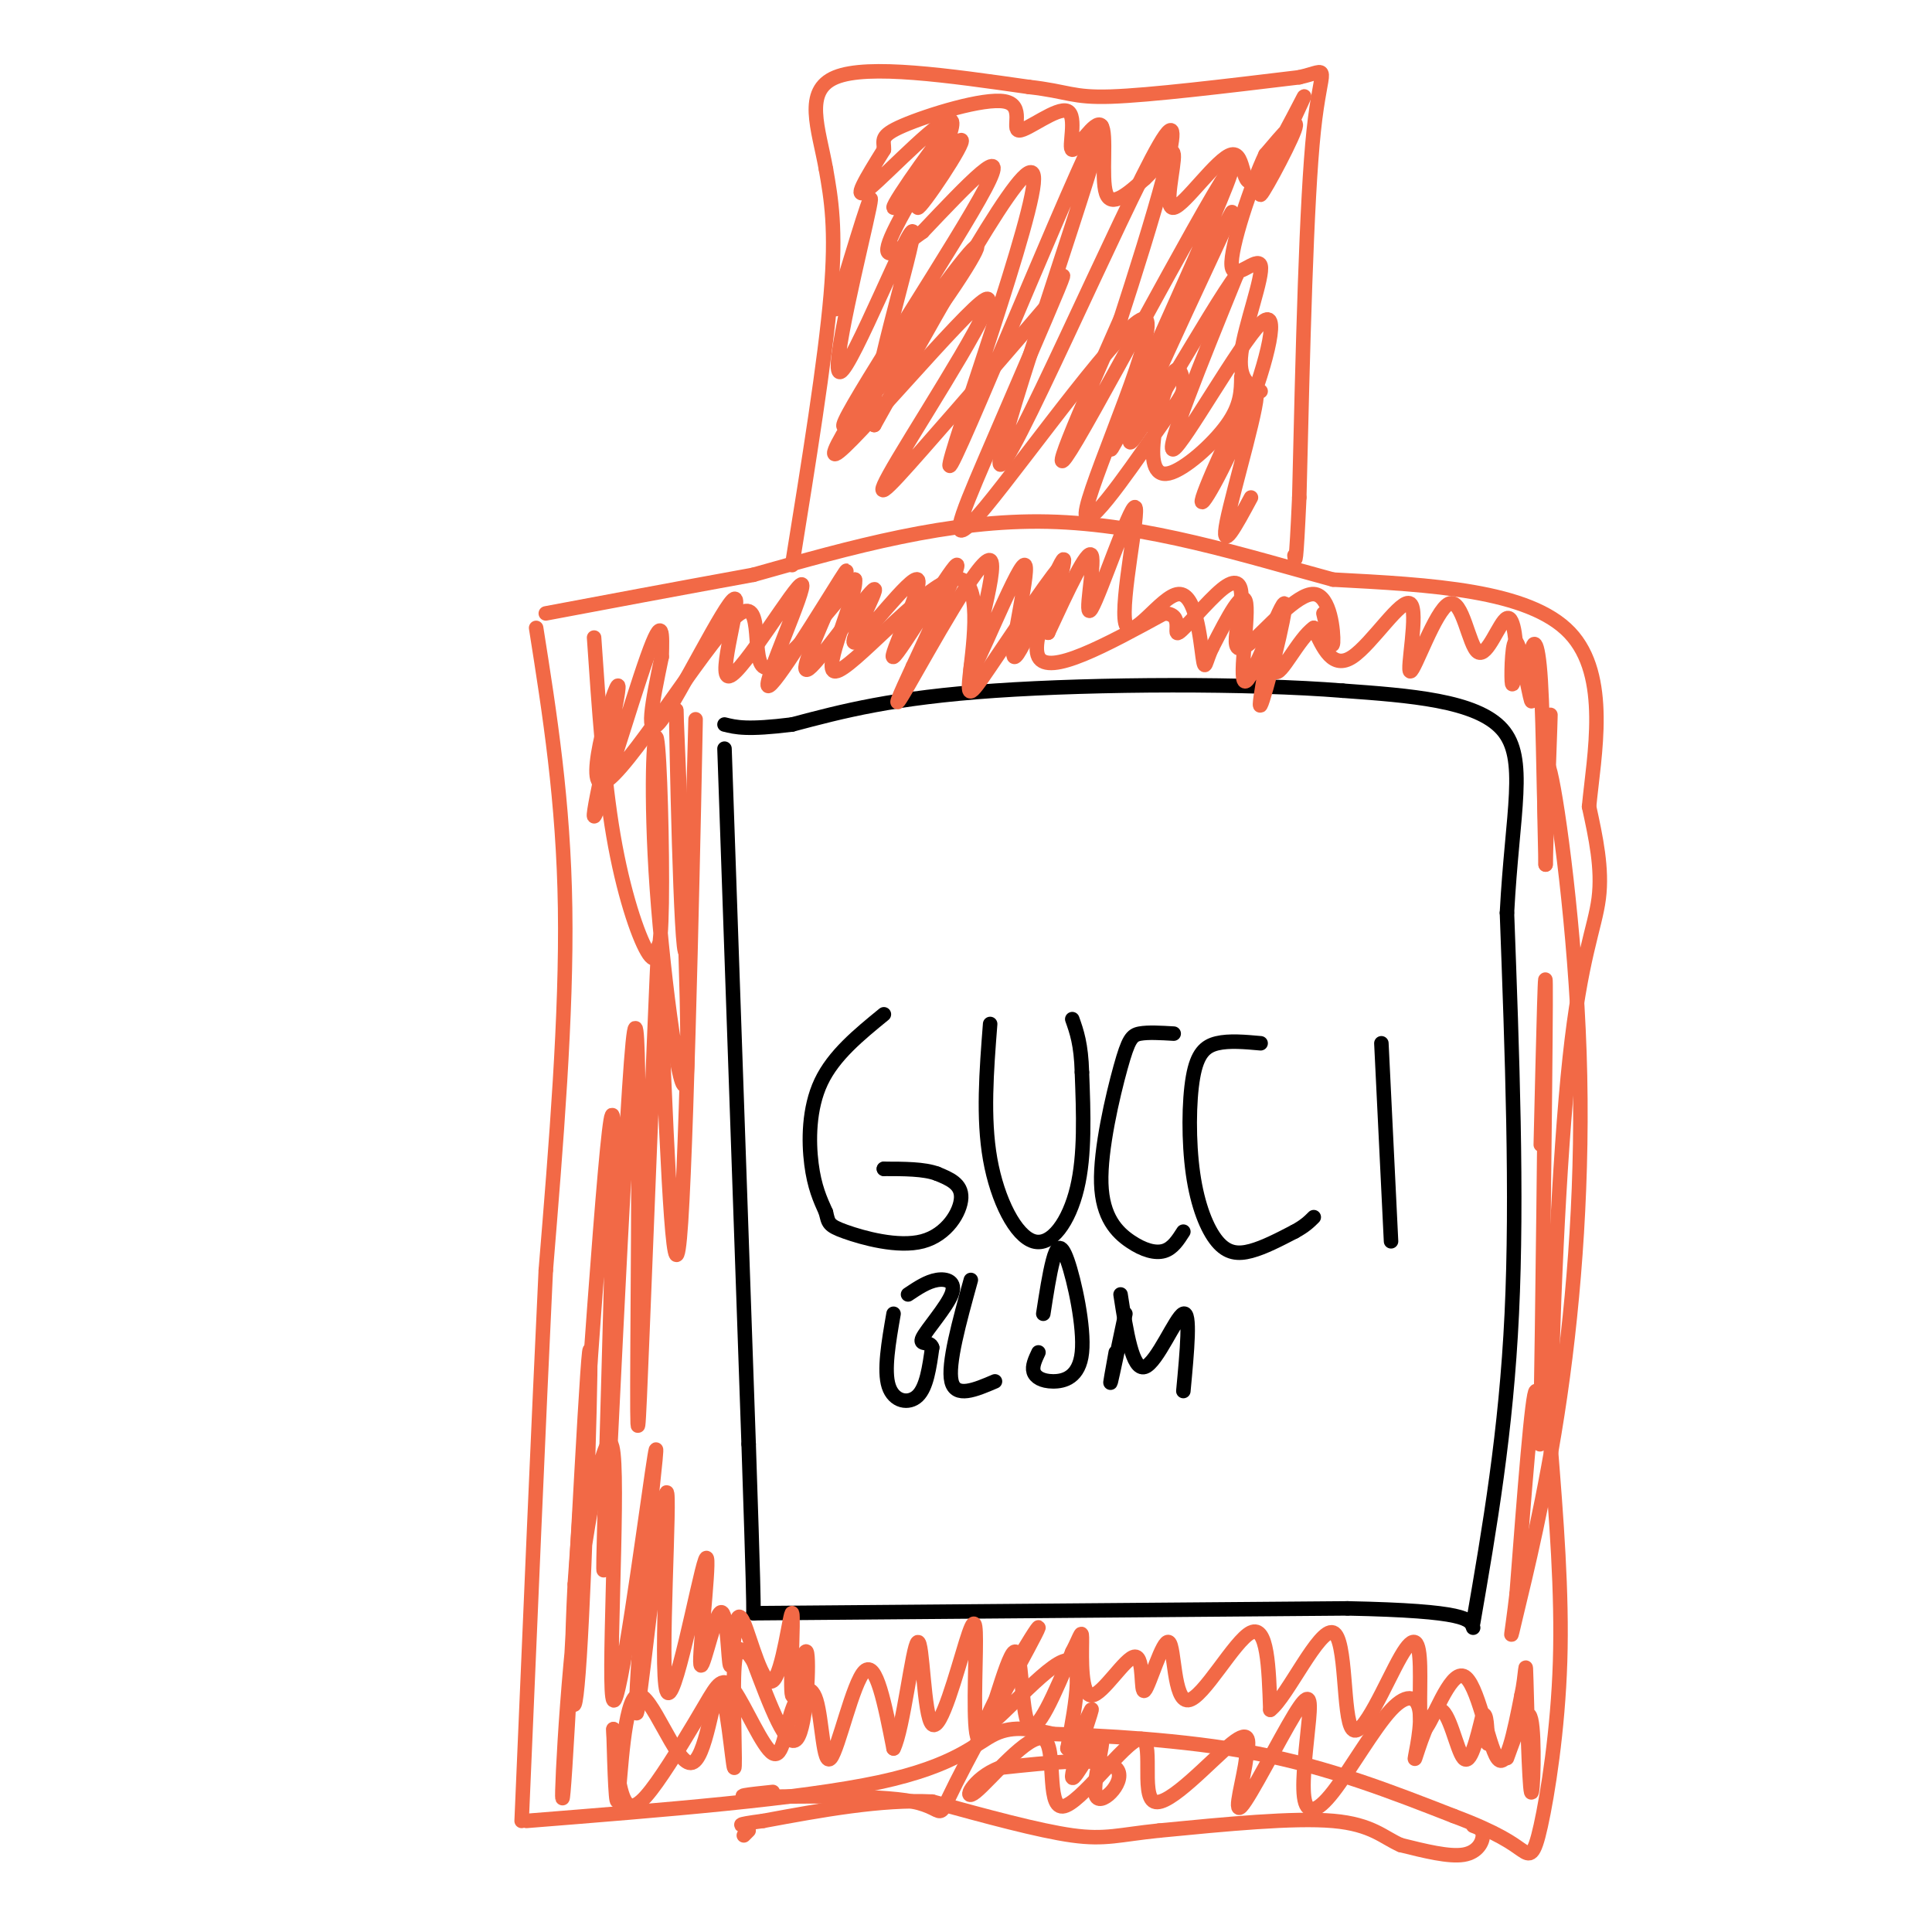 <svg viewBox='0 0 400 400' version='1.1' xmlns='http://www.w3.org/2000/svg' xmlns:xlink='http://www.w3.org/1999/xlink'><g fill='none' stroke='#f26946' stroke-width='3' stroke-linecap='round' stroke-linejoin='round'><path d='M111,130c2.833,17.917 5.667,35.833 6,58c0.333,22.167 -1.833,48.583 -4,75'/><path d='M113,263c-1.500,31.500 -3.250,72.750 -5,114'/><path d='M109,377c28.422,-2.267 56.844,-4.533 73,-8c16.156,-3.467 20.044,-8.133 24,-10c3.956,-1.867 7.978,-0.933 12,0'/><path d='M218,359c9.378,0.311 26.822,1.089 42,4c15.178,2.911 28.089,7.956 41,13'/><path d='M301,376c9.341,3.501 12.195,5.753 14,7c1.805,1.247 2.563,1.490 4,-5c1.437,-6.490 3.553,-19.711 4,-34c0.447,-14.289 -0.777,-29.644 -2,-45'/><path d='M321,299c0.214,-23.321 1.750,-59.125 4,-80c2.250,-20.875 5.214,-26.821 6,-33c0.786,-6.179 -0.607,-12.589 -2,-19'/><path d='M329,167c0.978,-10.467 4.422,-27.133 -4,-36c-8.422,-8.867 -28.711,-9.933 -49,-11'/><path d='M276,120c-18.022,-4.867 -38.578,-11.533 -59,-12c-20.422,-0.467 -40.711,5.267 -61,11'/><path d='M156,119c-17.333,3.167 -30.167,5.583 -43,8'/><path d='M164,117c3.417,-21.167 6.833,-42.333 8,-56c1.167,-13.667 0.083,-19.833 -1,-26'/><path d='M171,35c-1.489,-8.356 -4.711,-16.244 2,-19c6.711,-2.756 23.356,-0.378 40,2'/><path d='M213,18c8.267,0.933 8.933,2.267 17,2c8.067,-0.267 23.533,-2.133 39,-4'/><path d='M269,16c6.867,-1.556 4.533,-3.444 3,11c-1.533,14.444 -2.267,45.222 -3,76'/><path d='M269,103c-0.667,14.667 -0.833,13.333 -1,12'/></g>
<g fill='none' stroke='#000000' stroke-width='3' stroke-linecap='round' stroke-linejoin='round'><path d='M150,155c0.000,0.000 5.000,144.000 5,144'/><path d='M155,299c1.000,29.833 1.000,32.417 1,35'/><path d='M156,334c0.000,0.000 123.000,-1.000 123,-1'/><path d='M279,333c24.833,0.500 25.417,2.250 26,4'/><path d='M305,336c3.417,-19.750 6.833,-39.500 8,-64c1.167,-24.500 0.083,-53.750 -1,-83'/><path d='M312,189c1.089,-21.000 4.311,-32.000 -1,-38c-5.311,-6.000 -19.156,-7.000 -33,-8'/><path d='M278,143c-19.267,-1.556 -50.933,-1.444 -72,0c-21.067,1.444 -31.533,4.222 -42,7'/><path d='M164,150c-9.333,1.167 -11.667,0.583 -14,0'/><path d='M183,210c-5.200,4.244 -10.400,8.489 -13,14c-2.600,5.511 -2.600,12.289 -2,17c0.600,4.711 1.800,7.356 3,10'/><path d='M171,251c0.544,2.204 0.404,2.715 4,4c3.596,1.285 10.930,3.346 16,2c5.070,-1.346 7.877,-6.099 8,-9c0.123,-2.901 -2.439,-3.951 -5,-5'/><path d='M194,243c-2.667,-1.000 -6.833,-1.000 -11,-1'/><path d='M183,242c0.000,0.000 0.000,0.000 0,0'/><path d='M205,212c-0.756,9.726 -1.512,19.452 0,28c1.512,8.548 5.292,15.917 9,17c3.708,1.083 7.345,-4.119 9,-11c1.655,-6.881 1.327,-15.440 1,-24'/><path d='M224,222c-0.167,-5.833 -1.083,-8.417 -2,-11'/><path d='M243,214c-2.662,-0.156 -5.325,-0.312 -7,0c-1.675,0.312 -2.363,1.092 -4,7c-1.637,5.908 -4.222,16.944 -4,24c0.222,7.056 3.252,10.130 6,12c2.748,1.870 5.214,2.534 7,2c1.786,-0.534 2.893,-2.267 4,-4'/><path d='M261,216c-3.267,-0.294 -6.534,-0.587 -9,0c-2.466,0.587 -4.130,2.055 -5,7c-0.870,4.945 -0.944,13.367 0,20c0.944,6.633 2.908,11.478 5,14c2.092,2.522 4.312,2.721 7,2c2.688,-0.721 5.844,-2.360 9,-4'/><path d='M268,255c2.167,-1.167 3.083,-2.083 4,-3'/><path d='M286,216c0.000,0.000 2.000,41.000 2,41'/><path d='M185,272c-1.022,5.889 -2.044,11.778 -1,15c1.044,3.222 4.156,3.778 6,2c1.844,-1.778 2.422,-5.889 3,-10'/><path d='M193,279c-0.381,-1.512 -2.834,-0.292 -2,-2c0.834,-1.708 4.955,-6.344 6,-9c1.045,-2.656 -0.987,-3.330 -3,-3c-2.013,0.330 -4.006,1.665 -6,3'/><path d='M201,265c-2.417,8.750 -4.833,17.500 -4,21c0.833,3.500 4.917,1.750 9,0'/><path d='M215,280c-0.675,1.432 -1.350,2.863 -1,4c0.350,1.137 1.724,1.979 4,2c2.276,0.021 5.456,-0.778 6,-6c0.544,-5.222 -1.546,-14.868 -3,-19c-1.454,-4.132 -2.273,-2.752 -3,0c-0.727,2.752 -1.364,6.876 -2,11'/><path d='M233,272c-1.333,6.333 -2.667,12.667 -3,14c-0.333,1.333 0.333,-2.333 1,-6'/><path d='M232,268c1.222,7.911 2.444,15.822 5,15c2.556,-0.822 6.444,-10.378 8,-11c1.556,-0.622 0.778,7.689 0,16'/></g>
<g fill='none' stroke='#f26946' stroke-width='3' stroke-linecap='round' stroke-linejoin='round'><path d='M259,103c-3.181,5.916 -6.363,11.833 -5,5c1.363,-6.833 7.270,-26.415 6,-27c-1.270,-0.585 -9.716,17.827 -11,22c-1.284,4.173 4.594,-5.892 9,-17c4.406,-11.108 7.340,-23.260 3,-19c-4.340,4.260 -15.954,24.931 -18,26c-2.046,1.069 5.477,-17.466 13,-36'/><path d='M256,57c-4.800,6.103 -23.301,39.361 -22,34c1.301,-5.361 22.404,-49.340 21,-47c-1.404,2.340 -25.314,50.998 -25,49c0.314,-1.998 24.854,-54.653 25,-58c0.146,-3.347 -24.101,42.615 -32,56c-7.899,13.385 0.551,-5.808 9,-25'/><path d='M232,66c5.710,-17.548 15.486,-48.917 8,-36c-7.486,12.917 -32.235,70.119 -33,66c-0.765,-4.119 22.455,-69.558 21,-70c-1.455,-0.442 -27.584,64.112 -31,70c-3.416,5.888 15.881,-46.889 17,-58c1.119,-11.111 -15.941,19.445 -33,50'/><path d='M181,88c-2.266,-3.691 8.568,-37.917 8,-40c-0.568,-2.083 -12.537,27.978 -15,29c-2.463,1.022 4.582,-26.994 6,-34c1.418,-7.006 -2.791,6.997 -7,21'/><path d='M123,132c0.993,14.619 1.987,29.239 4,41c2.013,11.761 5.046,20.664 7,24c1.954,3.336 2.827,1.104 3,-10c0.173,-11.104 -0.356,-31.079 -1,-34c-0.644,-2.921 -1.404,11.214 0,31c1.404,19.786 4.973,45.225 6,40c1.027,-5.225 -0.486,-41.112 -2,-77'/><path d='M140,147c-0.013,4.033 0.955,52.617 2,50c1.045,-2.617 2.166,-56.435 2,-47c-0.166,9.435 -1.619,82.124 -3,103c-1.381,20.876 -2.691,-10.062 -4,-41'/><path d='M137,212c-0.683,-12.614 -0.391,-23.650 -1,-10c-0.609,13.650 -2.118,51.986 -3,74c-0.882,22.014 -1.137,27.705 -1,3c0.137,-24.705 0.666,-79.808 -1,-63c-1.666,16.808 -5.525,105.525 -6,109c-0.475,3.475 2.436,-78.293 2,-92c-0.436,-13.707 -4.218,40.646 -8,95'/><path d='M119,328c-1.212,23.386 -0.244,34.350 1,15c1.244,-19.350 2.762,-69.016 2,-63c-0.762,6.016 -3.806,67.713 -5,86c-1.194,18.287 -0.538,-6.835 2,-30c2.538,-23.165 6.959,-44.374 8,-35c1.041,9.374 -1.297,49.332 0,51c1.297,1.668 6.228,-34.952 8,-47c1.772,-12.048 0.386,0.476 -1,13'/><path d='M134,318c-1.009,13.709 -3.031,41.481 -2,36c1.031,-5.481 5.116,-44.217 6,-45c0.884,-0.783 -1.435,36.385 0,41c1.435,4.615 6.622,-23.324 8,-27c1.378,-3.676 -1.053,16.912 -1,21c0.053,4.088 2.591,-8.322 4,-10c1.409,-1.678 1.688,7.378 2,10c0.312,2.622 0.656,-1.189 1,-5'/><path d='M152,339c0.312,-2.500 0.593,-6.250 2,-3c1.407,3.250 3.942,13.500 6,12c2.058,-1.500 3.640,-14.750 4,-14c0.360,0.750 -0.501,15.500 0,17c0.501,1.500 2.366,-10.250 3,-9c0.634,1.250 0.038,15.500 -2,18c-2.038,2.500 -5.519,-6.750 -9,-16'/><path d='M156,344c-1.715,-2.752 -1.502,-1.633 -2,-2c-0.498,-0.367 -1.709,-2.222 -2,4c-0.291,6.222 0.336,20.520 0,20c-0.336,-0.520 -1.634,-15.858 -3,-16c-1.366,-0.142 -2.799,14.910 -6,15c-3.201,0.090 -8.169,-14.784 -11,-14c-2.831,0.784 -3.523,17.224 -4,21c-0.477,3.776 -0.738,-5.112 -1,-14'/><path d='M127,358c0.018,0.958 0.564,10.351 2,14c1.436,3.649 3.761,1.552 7,-3c3.239,-4.552 7.393,-11.559 10,-16c2.607,-4.441 3.667,-6.315 6,-3c2.333,3.315 5.939,11.818 8,13c2.061,1.182 2.577,-4.957 4,-9c1.423,-4.043 3.753,-5.991 5,-2c1.247,3.991 1.413,13.921 3,12c1.587,-1.921 4.596,-15.692 7,-18c2.404,-2.308 4.202,6.846 6,16'/><path d='M185,362c1.983,-3.797 3.940,-21.288 5,-22c1.060,-0.712 1.223,15.355 3,17c1.777,1.645 5.167,-11.131 7,-17c1.833,-5.869 2.110,-4.832 2,2c-0.110,6.832 -0.607,19.460 1,18c1.607,-1.460 5.317,-17.009 7,-18c1.683,-0.991 1.338,12.574 3,15c1.662,2.426 5.331,-6.287 9,-15'/><path d='M222,342c1.867,-3.619 2.035,-5.165 2,-2c-0.035,3.165 -0.273,11.041 2,11c2.273,-0.041 7.057,-7.998 9,-8c1.943,-0.002 1.046,7.953 2,7c0.954,-0.953 3.761,-10.812 5,-10c1.239,0.812 0.911,12.296 4,12c3.089,-0.296 9.597,-12.370 13,-14c3.403,-1.630 3.702,7.185 4,16'/><path d='M263,354c3.465,-2.595 10.127,-17.082 13,-16c2.873,1.082 1.957,17.734 4,20c2.043,2.266 7.046,-9.856 10,-15c2.954,-5.144 3.861,-3.312 4,2c0.139,5.312 -0.488,14.104 1,13c1.488,-1.104 5.093,-12.105 8,-11c2.907,1.105 5.116,14.316 7,17c1.884,2.684 3.442,-5.158 5,-13'/><path d='M315,351c0.955,-4.349 0.844,-8.722 1,-3c0.156,5.722 0.581,21.541 1,23c0.419,1.459 0.834,-11.440 0,-15c-0.834,-3.560 -2.917,2.220 -5,8'/><path d='M319,237c0.530,-22.268 1.060,-44.536 1,-29c-0.060,15.536 -0.708,68.875 -1,85c-0.292,16.125 -0.226,-4.964 -1,-5c-0.774,-0.036 -2.387,20.982 -4,42'/><path d='M314,330c-1.075,9.245 -1.763,11.359 0,4c1.763,-7.359 5.978,-24.189 9,-45c3.022,-20.811 4.852,-45.603 4,-71c-0.852,-25.397 -4.386,-51.399 -6,-58c-1.614,-6.601 -1.307,6.200 -1,19'/><path d='M320,179c0.126,-5.852 0.940,-29.982 1,-31c0.060,-1.018 -0.635,21.077 -1,22c-0.365,0.923 -0.400,-19.327 -1,-29c-0.600,-9.673 -1.766,-8.769 -2,-5c-0.234,3.769 0.463,10.402 0,9c-0.463,-1.402 -2.086,-10.839 -3,-12c-0.914,-1.161 -1.118,5.954 -1,8c0.118,2.046 0.559,-0.977 1,-4'/><path d='M314,137c0.006,-3.326 -0.478,-9.640 -2,-9c-1.522,0.640 -4.082,8.235 -6,7c-1.918,-1.235 -3.193,-11.301 -6,-10c-2.807,1.301 -7.144,13.967 -8,14c-0.856,0.033 1.770,-12.568 0,-14c-1.770,-1.432 -7.934,8.305 -12,11c-4.066,2.695 -6.033,-1.653 -8,-6'/><path d='M272,130c-3.130,2.109 -6.955,10.382 -8,9c-1.045,-1.382 0.689,-12.420 0,-10c-0.689,2.420 -3.801,18.298 -3,17c0.801,-1.298 5.514,-19.770 5,-21c-0.514,-1.230 -6.254,14.784 -8,16c-1.746,1.216 0.501,-12.367 0,-16c-0.501,-3.633 -3.751,2.683 -7,9'/><path d='M251,134c-1.431,2.865 -1.509,5.528 -2,2c-0.491,-3.528 -1.396,-13.248 -5,-13c-3.604,0.248 -9.908,10.464 -11,6c-1.092,-4.464 3.027,-23.609 2,-24c-1.027,-0.391 -7.200,17.972 -9,21c-1.800,3.028 0.771,-9.278 0,-11c-0.771,-1.722 -4.886,7.139 -9,16'/><path d='M217,131c-0.016,-2.576 4.446,-17.016 3,-15c-1.446,2.016 -8.798,20.487 -10,20c-1.202,-0.487 3.747,-19.932 2,-19c-1.747,0.932 -10.190,22.239 -11,22c-0.810,-0.239 6.013,-22.026 4,-23c-2.013,-0.974 -12.861,18.865 -17,26c-4.139,7.135 -1.570,1.568 1,-4'/><path d='M189,138c3.129,-6.864 10.451,-22.023 9,-21c-1.451,1.023 -11.676,18.227 -13,19c-1.324,0.773 6.253,-14.884 5,-16c-1.253,-1.116 -11.336,12.309 -13,13c-1.664,0.691 5.090,-11.352 4,-11c-1.090,0.352 -10.026,13.101 -13,16c-2.974,2.899 0.013,-4.050 3,-11'/><path d='M171,127c2.239,-5.074 6.336,-12.258 3,-7c-3.336,5.258 -14.106,22.959 -15,22c-0.894,-0.959 8.086,-20.577 7,-21c-1.086,-0.423 -12.240,18.351 -15,19c-2.760,0.649 2.872,-16.825 1,-16c-1.872,0.825 -11.249,19.950 -15,25c-3.751,5.050 -1.875,-3.975 0,-13'/><path d='M137,136c0.113,-4.584 0.396,-9.544 -3,0c-3.396,9.544 -10.473,33.591 -11,33c-0.527,-0.591 5.494,-25.818 5,-27c-0.494,-1.182 -7.504,21.683 -3,20c4.504,-1.683 20.520,-27.915 27,-34c6.480,-6.085 3.423,7.976 6,10c2.577,2.024 10.789,-7.988 19,-18'/><path d='M177,120c0.645,2.934 -7.242,19.268 -4,19c3.242,-0.268 17.615,-17.139 24,-19c6.385,-1.861 4.783,11.289 4,18c-0.783,6.711 -0.746,6.984 4,0c4.746,-6.984 14.201,-21.227 15,-21c0.799,0.227 -7.057,14.922 -5,19c2.057,4.078 14.029,-2.461 26,-9'/><path d='M241,127c4.225,0.048 1.786,4.667 3,4c1.214,-0.667 6.079,-6.620 9,-9c2.921,-2.380 3.898,-1.188 4,1c0.102,2.188 -0.672,5.371 -1,8c-0.328,2.629 -0.212,4.705 3,2c3.212,-2.705 9.519,-10.190 13,-10c3.481,0.190 4.138,8.054 4,10c-0.138,1.946 -1.069,-2.027 -2,-6'/><path d='M257,78c-0.028,2.962 -0.055,5.924 -3,10c-2.945,4.076 -8.806,9.265 -12,10c-3.194,0.735 -3.721,-2.986 -3,-8c0.721,-5.014 2.688,-11.321 4,-13c1.312,-1.679 1.967,1.270 2,3c0.033,1.730 -0.557,2.240 -6,10c-5.443,7.760 -15.738,22.768 -14,15c1.738,-7.768 15.510,-38.314 12,-39c-3.510,-0.686 -24.302,28.486 -33,39c-8.698,10.514 -5.303,2.369 0,-10c5.303,-12.369 12.515,-28.963 15,-35c2.485,-6.037 0.242,-1.519 -2,3'/><path d='M217,63c-5.441,6.420 -18.043,20.969 -26,30c-7.957,9.031 -11.269,12.545 -5,2c6.269,-10.545 22.120,-35.149 18,-33c-4.120,2.149 -28.212,31.053 -31,32c-2.788,0.947 15.728,-26.061 24,-37c8.272,-10.939 6.300,-5.808 -2,6c-8.300,11.808 -22.927,30.295 -20,24c2.927,-6.295 23.408,-37.370 29,-48c5.592,-10.630 -3.704,-0.815 -13,9'/><path d='M191,48c-2.528,1.799 -2.349,1.798 -4,3c-1.651,1.202 -5.134,3.607 -2,-3c3.134,-6.607 12.885,-22.226 12,-22c-0.885,0.226 -12.404,16.298 -12,17c0.404,0.702 12.733,-13.967 14,-14c1.267,-0.033 -8.526,14.568 -9,14c-0.474,-0.568 8.372,-16.307 7,-18c-1.372,-1.693 -12.964,10.659 -17,14c-4.036,3.341 -0.518,-2.330 3,-8'/><path d='M183,31c0.100,-1.940 -1.150,-2.788 4,-5c5.150,-2.212 16.699,-5.786 21,-5c4.301,0.786 1.353,5.932 3,6c1.647,0.068 7.889,-4.943 10,-4c2.111,0.943 0.092,7.840 1,8c0.908,0.160 4.745,-6.419 6,-5c1.255,1.419 -0.070,10.834 1,14c1.070,3.166 4.535,0.083 8,-3'/><path d='M237,37c2.785,-2.492 5.748,-7.222 6,-5c0.252,2.222 -2.206,11.397 0,11c2.206,-0.397 9.077,-10.366 12,-11c2.923,-0.634 1.896,8.068 5,5c3.104,-3.068 10.337,-17.905 10,-17c-0.337,0.905 -8.245,17.551 -9,20c-0.755,2.449 5.641,-9.300 7,-13c1.359,-3.700 -2.321,0.650 -6,5'/><path d='M262,32c-2.954,6.244 -7.338,19.354 -7,23c0.338,3.646 5.399,-2.172 6,0c0.601,2.172 -3.257,12.335 -4,18c-0.743,5.665 1.628,6.833 4,8'/><path d='M160,371c-4.790,0.501 -9.580,1.002 -3,1c6.580,-0.002 24.530,-0.508 32,1c7.470,1.508 4.460,5.031 9,-4c4.540,-9.031 16.629,-30.617 17,-32c0.371,-1.383 -10.977,17.435 -11,20c-0.023,2.565 11.279,-11.124 16,-13c4.721,-1.876 2.860,8.062 1,18'/><path d='M221,362c1.642,-0.066 5.247,-9.232 5,-8c-0.247,1.232 -4.345,12.860 -4,14c0.345,1.140 5.134,-8.210 6,-8c0.866,0.210 -2.190,9.980 -1,12c1.190,2.020 6.626,-3.708 4,-6c-2.626,-2.292 -13.313,-1.146 -24,0'/><path d='M207,366c-5.701,2.108 -7.953,7.377 -5,5c2.953,-2.377 11.111,-12.401 14,-11c2.889,1.401 0.509,14.226 4,14c3.491,-0.226 12.853,-13.504 16,-14c3.147,-0.496 0.078,11.790 3,13c2.922,1.210 11.835,-8.654 16,-12c4.165,-3.346 3.583,-0.173 3,3'/><path d='M258,364c-0.373,3.833 -2.806,11.914 -1,10c1.806,-1.914 7.850,-13.825 11,-19c3.150,-5.175 3.408,-3.615 3,1c-0.408,4.615 -1.480,12.285 -1,16c0.480,3.715 2.511,3.474 6,-1c3.489,-4.474 8.435,-13.183 12,-17c3.565,-3.817 5.748,-2.744 6,1c0.252,3.744 -1.427,10.158 -1,9c0.427,-1.158 2.961,-9.889 5,-10c2.039,-0.111 3.583,8.397 5,10c1.417,1.603 2.709,-3.698 4,-9'/><path d='M307,355c0.833,-0.500 0.917,2.750 1,6'/><path d='M305,378c1.000,0.356 2.000,0.711 2,2c0.000,1.289 -1.000,3.511 -4,4c-3.000,0.489 -8.000,-0.756 -13,-2'/><path d='M290,382c-3.533,-1.511 -5.867,-4.289 -14,-5c-8.133,-0.711 -22.067,0.644 -36,2'/><path d='M240,379c-8.311,0.844 -11.089,1.956 -18,1c-6.911,-0.956 -17.956,-3.978 -29,-7'/><path d='M193,373c-10.667,-0.500 -22.833,1.750 -35,4'/><path d='M158,377c-6.333,0.833 -4.667,0.917 -3,1'/><path d='M155,379c0.000,0.000 -1.000,1.000 -1,1'/></g>
</svg>
